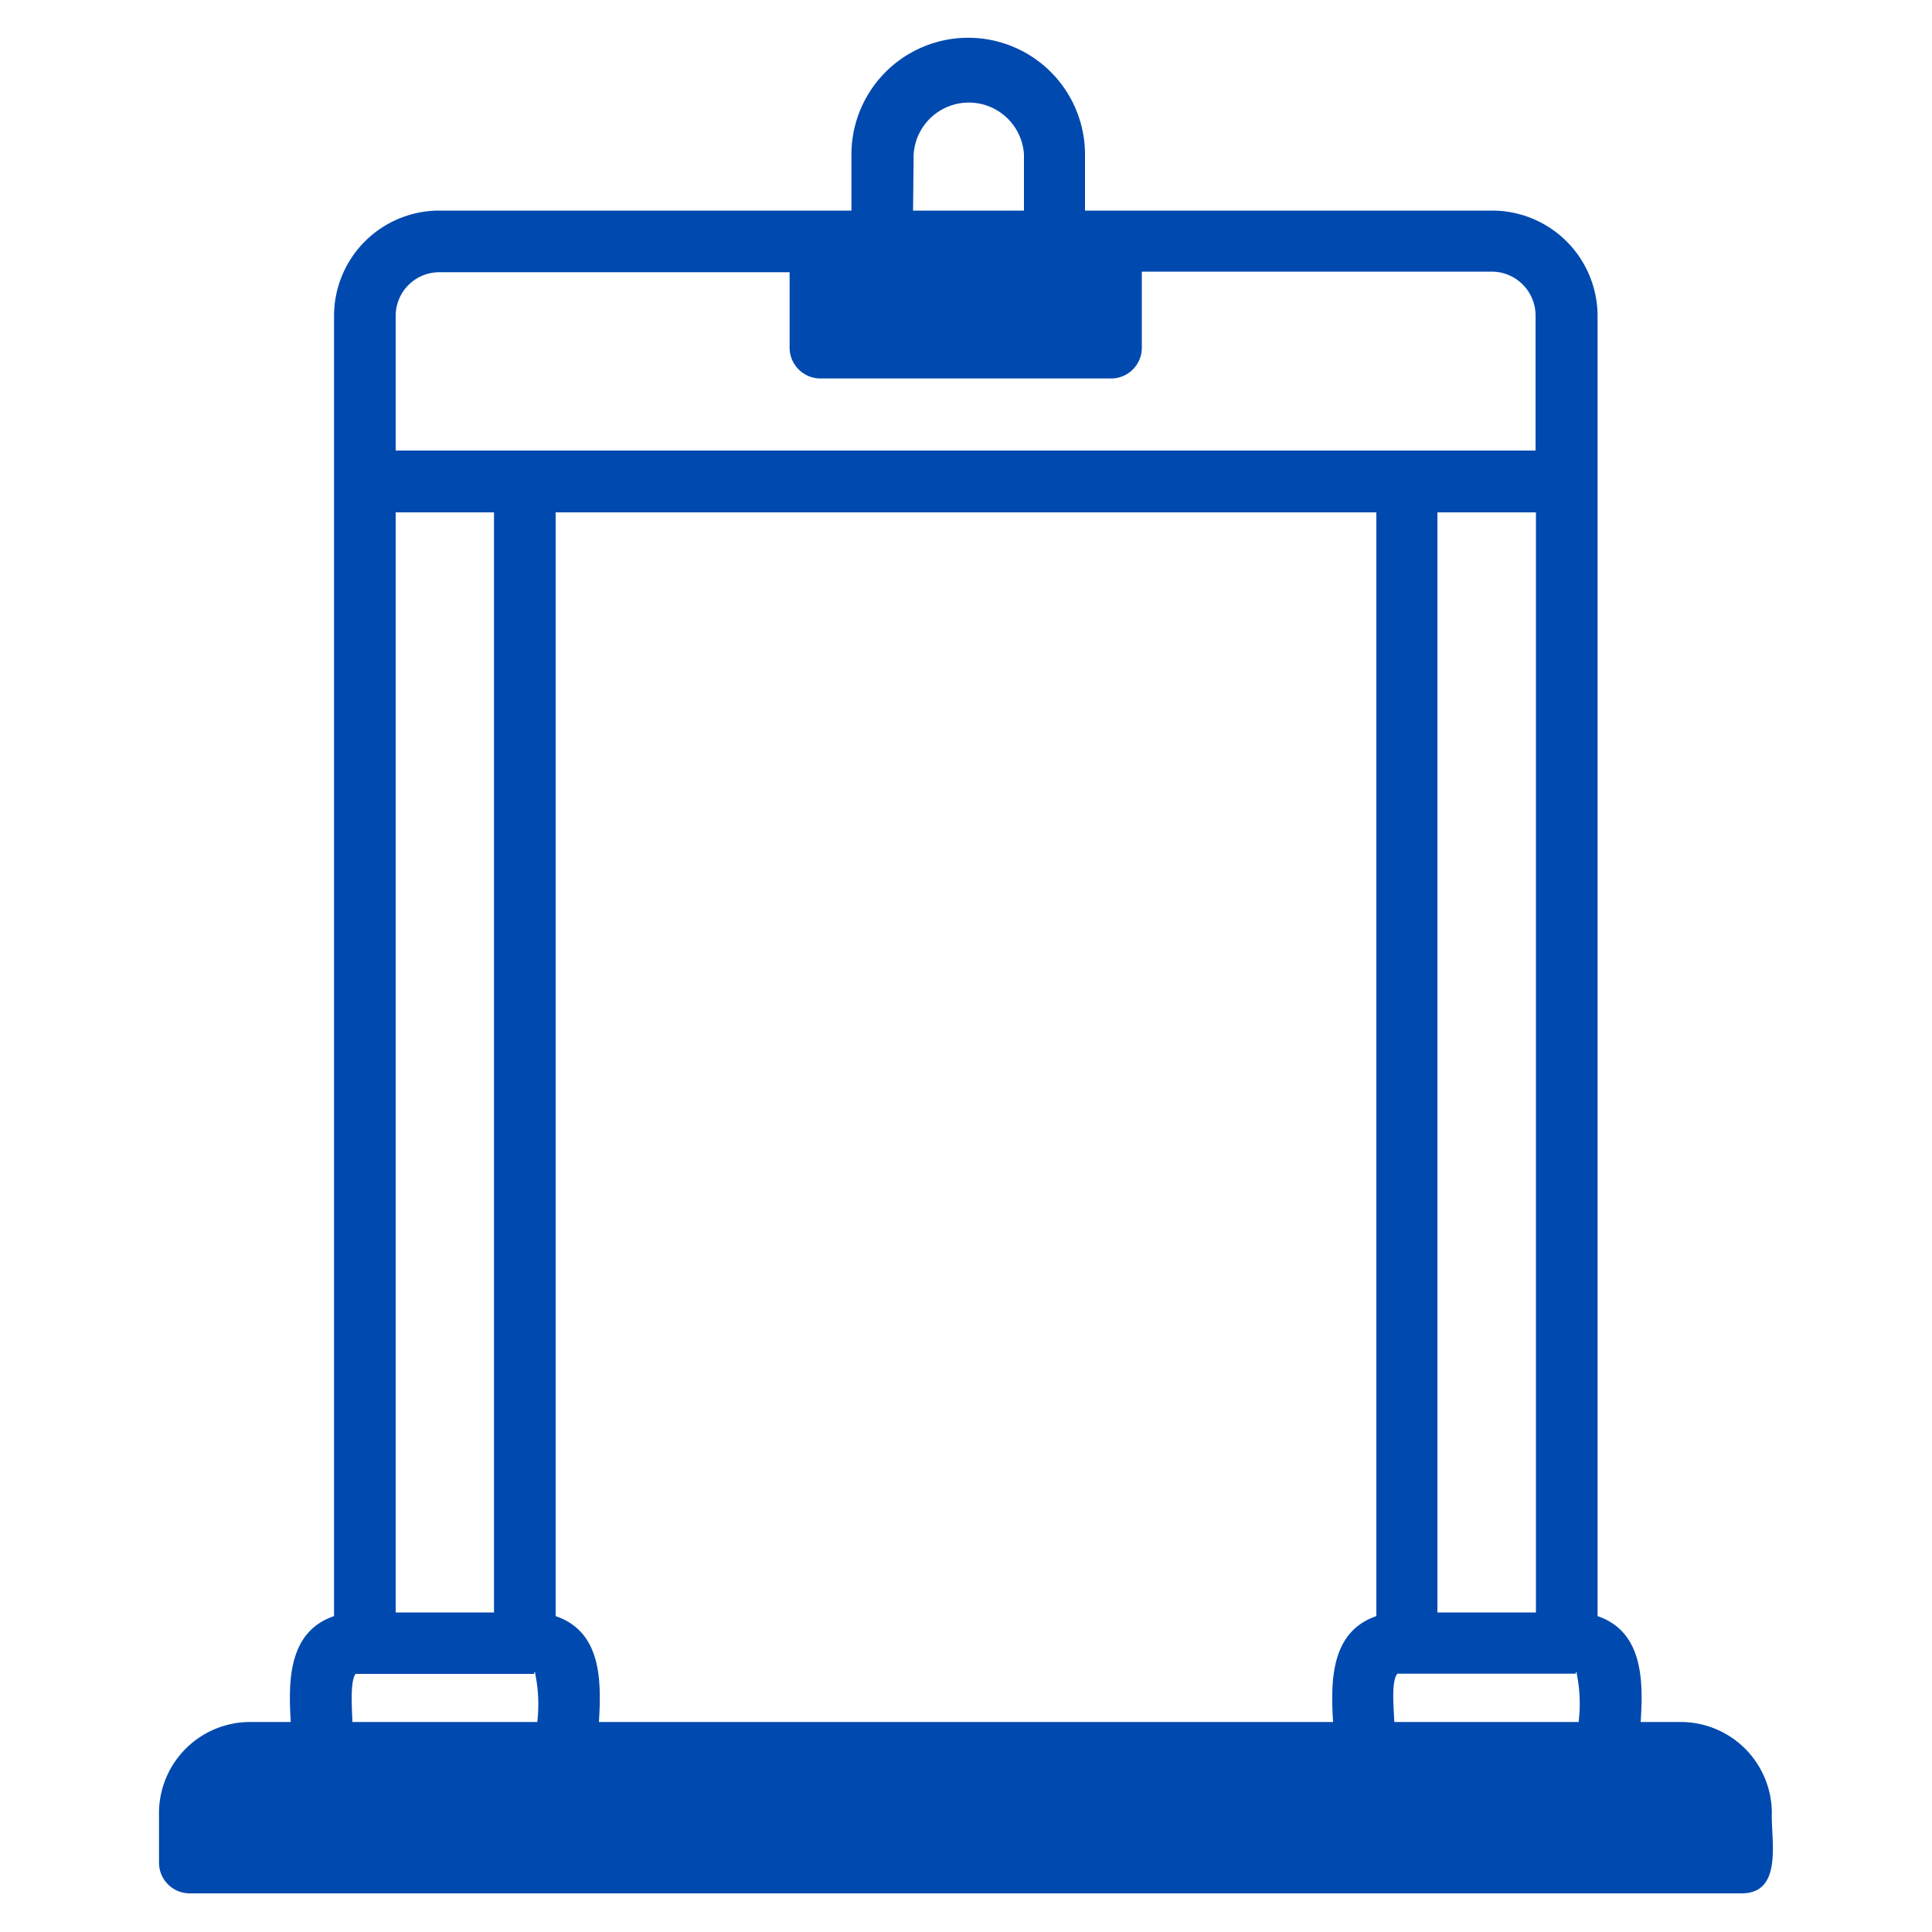 <svg id="Layer_1" data-name="Layer 1" xmlns="http://www.w3.org/2000/svg" width="100" height="100" viewBox="0 0 100 100"><defs><style>.cls-1{fill:#0049af;}</style></defs><path class="cls-1" d="M90.15,98H9.82a1.59,1.59,0,0,1-1.59-1.59h0V93.84a4.72,4.72,0,0,1,4.7-4.71h2.12c-.13-2.1-.14-4.67,2.24-5.48V16.35a5.45,5.45,0,0,1,5.45-5.45H44.07V8A6,6,0,0,1,56.16,8V10.9H77.23a5.46,5.46,0,0,1,5.46,5.45v67.3c2.37.81,2.37,3.38,2.23,5.48H87a4.72,4.72,0,0,1,4.71,4.71C91.66,95.21,92.31,98,90.15,98Zm-18-8.87h9.56a7.85,7.85,0,0,0-.1-2.51v-.06l-.05,0v.07H72.33C72,87,72.14,88.42,72.17,89.13ZM31,89.13H69c-.13-2.1-.13-4.67,2.24-5.48V26.52H28.76V83.65C31.14,84.46,31.13,87,31,89.13Zm-12.76,0h9.57a7.85,7.85,0,0,0-.11-2.51v-.06h-.05v.08H18.41C18.11,87,18.22,88.42,18.24,89.13ZM74.4,83.46h5.1V26.52H74.4Zm-53.92,0h5.09V26.52H20.48Zm0-60.14h59v-7a2.27,2.27,0,0,0-2.27-2.26H59.1V18a1.59,1.59,0,0,1-1.59,1.59h-15A1.6,1.6,0,0,1,40.87,18h0V14.09H22.74a2.26,2.26,0,0,0-2.26,2.26ZM47.26,10.9H53V8a2.86,2.86,0,0,0-5.71,0Z"/></svg>